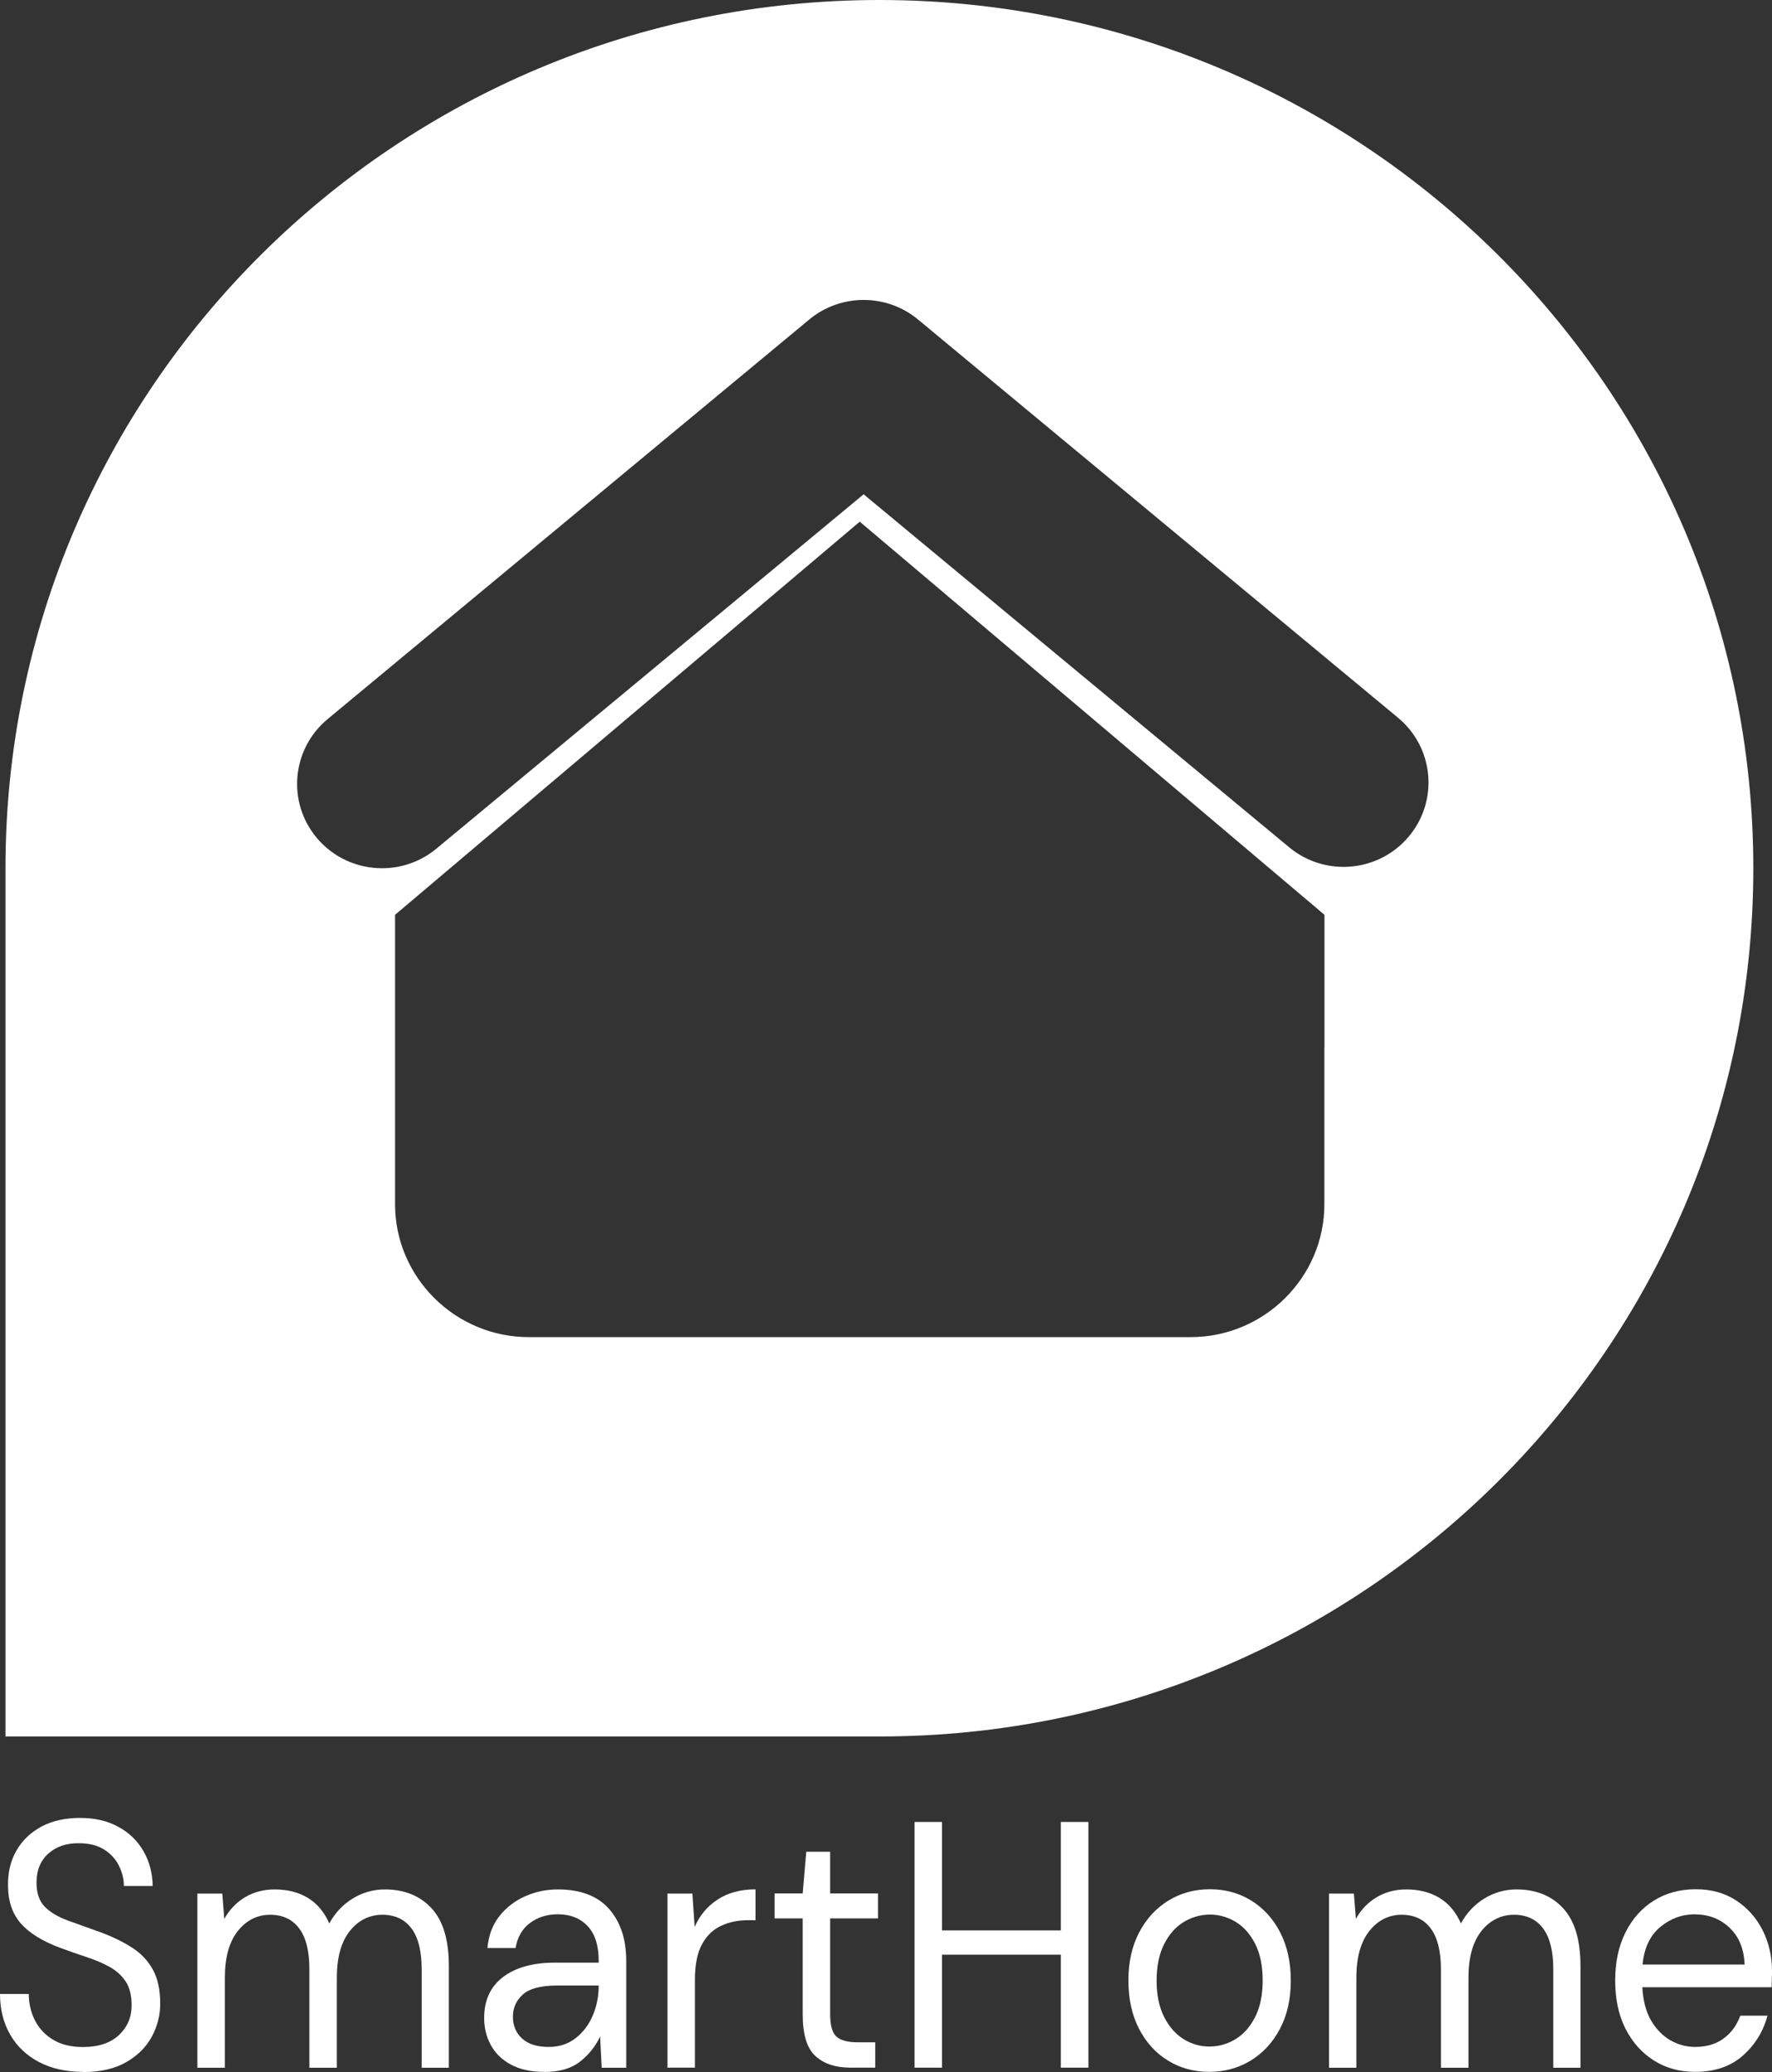 <svg width="77" height="90" viewBox="0 0 77 90" fill="none" xmlns="http://www.w3.org/2000/svg">
<rect x="0" y="0" width="77" height="90" fill="#333333" stroke="none"/>
<path d="M38.213 0C17.241 0 0.238 16.885 0.238 37.712V75.424H38.213C59.185 75.424 76.188 58.538 76.188 37.712C76.188 16.885 59.185 0 38.213 0ZM57.549 45.505V52.309C57.549 55.484 54.933 58.078 51.739 58.078H22.977C19.779 58.078 17.167 55.48 17.167 52.309V39.735L37.36 22.659L57.553 39.735V45.505H57.549ZM61.215 36.336C59.911 37.891 57.582 38.099 56.016 36.8L37.528 21.47L18.963 36.861C18.274 37.435 17.434 37.712 16.601 37.712C15.543 37.712 14.498 37.264 13.768 36.397C12.46 34.841 12.673 32.533 14.236 31.234L35.163 13.88C36.532 12.744 38.525 12.744 39.894 13.88L60.747 31.173C62.313 32.471 62.523 34.78 61.215 36.336Z" fill="white"/>
<path d="M3.6 89.992C2.87 89.992 2.235 89.849 1.693 89.564C1.152 89.279 0.734 88.884 0.443 88.375C0.148 87.866 0 87.276 0 86.608H1.251C1.251 87.024 1.341 87.41 1.521 87.761C1.702 88.111 1.964 88.392 2.312 88.599C2.657 88.807 3.087 88.913 3.6 88.913C4.272 88.913 4.793 88.742 5.166 88.396C5.535 88.05 5.72 87.618 5.72 87.101C5.72 86.674 5.634 86.331 5.465 86.071C5.293 85.81 5.064 85.603 4.777 85.44C4.486 85.277 4.153 85.134 3.78 85.012C3.407 84.89 3.014 84.752 2.608 84.601C1.841 84.316 1.271 83.962 0.902 83.542C0.533 83.119 0.349 82.569 0.349 81.889C0.34 81.319 0.463 80.814 0.718 80.375C0.972 79.931 1.337 79.589 1.804 79.336C2.271 79.088 2.829 78.962 3.477 78.962C4.125 78.962 4.666 79.088 5.133 79.344C5.605 79.597 5.97 79.951 6.228 80.395C6.49 80.843 6.626 81.352 6.634 81.918H5.383C5.383 81.625 5.314 81.331 5.17 81.042C5.027 80.753 4.814 80.517 4.522 80.334C4.231 80.151 3.87 80.061 3.436 80.061C2.895 80.053 2.452 80.2 2.107 80.505C1.763 80.81 1.587 81.23 1.587 81.771C1.587 82.227 1.706 82.577 1.948 82.822C2.189 83.066 2.53 83.266 2.964 83.424C3.399 83.583 3.903 83.762 4.473 83.966C4.949 84.149 5.375 84.361 5.752 84.605C6.13 84.849 6.429 85.163 6.642 85.55C6.855 85.936 6.962 86.429 6.962 87.028C6.962 87.537 6.839 88.017 6.593 88.469C6.347 88.921 5.974 89.291 5.478 89.573C4.982 89.858 4.354 90 3.608 90L3.6 89.992Z" fill="white"/>
<path d="M8.577 82.248H9.66L9.746 83.347C9.976 82.94 10.275 82.626 10.656 82.402C11.033 82.178 11.464 82.068 11.935 82.068C12.493 82.068 12.977 82.191 13.379 82.435C13.78 82.679 14.092 83.05 14.309 83.546C14.555 83.09 14.896 82.728 15.326 82.463C15.757 82.199 16.224 82.068 16.728 82.068C17.573 82.068 18.245 82.341 18.75 82.883C19.254 83.428 19.504 84.263 19.504 85.391V89.813H18.323V85.529C18.323 84.748 18.176 84.157 17.881 83.762C17.585 83.367 17.163 83.168 16.614 83.168C16.064 83.168 15.572 83.404 15.199 83.876C14.826 84.349 14.637 85.02 14.637 85.896V89.813H13.444V85.529C13.444 84.748 13.297 84.157 13.001 83.762C12.706 83.367 12.284 83.168 11.735 83.168C11.185 83.168 10.71 83.404 10.332 83.876C9.959 84.349 9.771 85.02 9.771 85.896V89.813H8.577V82.248Z" fill="white"/>
<path d="M23.654 89.992C23.067 89.992 22.579 89.886 22.19 89.67C21.8 89.459 21.513 89.174 21.321 88.815C21.132 88.461 21.038 88.074 21.038 87.655C21.038 86.881 21.312 86.287 21.862 85.871C22.411 85.456 23.162 85.248 24.109 85.248H26.015V85.159C26.015 84.499 25.855 83.998 25.531 83.656C25.207 83.314 24.777 83.147 24.236 83.147C23.772 83.147 23.371 83.274 23.034 83.522C22.698 83.77 22.485 84.133 22.403 84.613H21.181C21.23 84.064 21.403 83.603 21.702 83.225C22.001 82.85 22.374 82.561 22.817 82.366C23.264 82.166 23.735 82.068 24.24 82.068C25.224 82.068 25.966 82.349 26.466 82.915C26.962 83.477 27.212 84.231 27.212 85.163V89.813H26.146L26.077 88.457C25.876 88.884 25.585 89.247 25.203 89.548C24.818 89.849 24.305 89.996 23.658 89.996L23.654 89.992ZM23.842 88.909C24.297 88.909 24.687 88.783 25.015 88.526C25.343 88.274 25.589 87.94 25.761 87.537C25.933 87.129 26.015 86.702 26.015 86.258V86.242H24.207C23.506 86.242 23.01 86.372 22.723 86.629C22.432 86.889 22.288 87.211 22.288 87.598C22.288 87.984 22.424 88.31 22.694 88.55C22.965 88.791 23.346 88.909 23.838 88.909H23.842Z" fill="white"/>
<path d="M29.004 89.809V82.248H30.087L30.185 83.697C30.402 83.2 30.734 82.801 31.181 82.508C31.628 82.215 32.178 82.064 32.83 82.064V83.404H32.502C32.083 83.404 31.698 83.481 31.349 83.64C30.997 83.799 30.718 84.064 30.509 84.442C30.3 84.817 30.197 85.338 30.197 85.998V89.809H29H29.004Z" fill="white"/>
<path d="M36.954 89.809C36.31 89.809 35.802 89.642 35.433 89.304C35.064 88.97 34.88 88.363 34.88 87.488V83.326H33.658V82.243H34.88L35.035 80.432H36.073V82.243H38.151V83.326H36.073V87.488C36.073 87.964 36.163 88.29 36.343 88.457C36.524 88.624 36.84 88.709 37.295 88.709H38.033V89.809H36.95H36.954Z" fill="white"/>
<path d="M39.742 89.809V79.137H40.935V83.848H46.097V79.137H47.295V89.809H46.097V84.902H40.935V89.809H39.742Z" fill="white"/>
<path d="M52.547 89.992C51.883 89.992 51.284 89.829 50.755 89.503C50.222 89.177 49.804 88.717 49.496 88.123C49.189 87.528 49.033 86.828 49.033 86.026C49.033 85.224 49.189 84.524 49.505 83.929C49.816 83.335 50.243 82.875 50.776 82.549C51.313 82.223 51.911 82.06 52.576 82.06C53.24 82.06 53.839 82.223 54.367 82.549C54.896 82.875 55.319 83.335 55.626 83.929C55.934 84.524 56.09 85.224 56.09 86.026C56.09 86.828 55.934 87.528 55.618 88.123C55.306 88.717 54.88 89.177 54.343 89.503C53.806 89.829 53.207 89.992 52.543 89.992H52.547ZM52.547 88.892C52.953 88.892 53.334 88.787 53.687 88.571C54.039 88.359 54.322 88.037 54.54 87.61C54.757 87.182 54.868 86.653 54.868 86.026C54.868 85.399 54.761 84.866 54.548 84.442C54.335 84.019 54.052 83.697 53.703 83.481C53.351 83.269 52.977 83.16 52.58 83.16C52.182 83.16 51.792 83.266 51.44 83.481C51.087 83.693 50.804 84.015 50.587 84.442C50.37 84.87 50.259 85.399 50.259 86.026C50.259 86.653 50.37 87.186 50.587 87.61C50.804 88.037 51.087 88.355 51.432 88.571C51.776 88.783 52.149 88.892 52.547 88.892Z" fill="white"/>
<path d="M57.75 89.809V82.248H58.832L58.919 83.347C59.144 82.94 59.447 82.626 59.829 82.402C60.206 82.178 60.636 82.068 61.108 82.068C61.666 82.068 62.149 82.191 62.551 82.435C62.953 82.679 63.265 83.05 63.482 83.546C63.728 83.09 64.068 82.728 64.499 82.463C64.929 82.199 65.397 82.068 65.901 82.068C66.746 82.068 67.418 82.341 67.922 82.883C68.427 83.428 68.677 84.263 68.677 85.391V89.813H67.496V85.529C67.496 84.748 67.348 84.157 67.053 83.762C66.758 83.367 66.336 83.168 65.786 83.168C65.237 83.168 64.745 83.404 64.372 83.876C63.999 84.349 63.81 85.02 63.81 85.896V89.813H62.613V85.529C62.613 84.748 62.465 84.157 62.17 83.762C61.875 83.367 61.452 83.168 60.903 83.168C60.354 83.168 59.878 83.404 59.501 83.876C59.128 84.349 58.939 85.02 58.939 85.896V89.813H57.742L57.75 89.809Z" fill="white"/>
<path d="M73.654 89.992C72.982 89.992 72.383 89.825 71.863 89.495C71.342 89.165 70.932 88.705 70.632 88.115C70.333 87.524 70.186 86.828 70.186 86.026C70.186 85.224 70.333 84.54 70.628 83.945C70.924 83.351 71.334 82.887 71.859 82.557C72.383 82.227 72.994 82.06 73.687 82.06C74.38 82.06 74.958 82.227 75.458 82.557C75.954 82.887 76.336 83.323 76.602 83.86C76.869 84.397 77 84.98 77 85.599C77 85.709 77 85.823 76.992 85.932C76.988 86.042 76.984 86.173 76.984 86.315H71.366C71.395 86.893 71.522 87.374 71.744 87.757C71.965 88.139 72.248 88.424 72.584 88.62C72.92 88.811 73.277 88.909 73.658 88.909C74.15 88.909 74.564 88.787 74.897 88.542C75.229 88.298 75.471 87.968 75.622 87.553H76.803C76.615 88.253 76.25 88.835 75.717 89.3C75.184 89.764 74.495 89.992 73.662 89.992H73.654ZM73.654 83.147C73.084 83.147 72.58 83.335 72.137 83.705C71.695 84.076 71.444 84.617 71.375 85.33H75.811C75.782 84.65 75.565 84.116 75.155 83.73C74.745 83.343 74.245 83.151 73.646 83.151L73.654 83.147Z" fill="white"/>
</svg>
